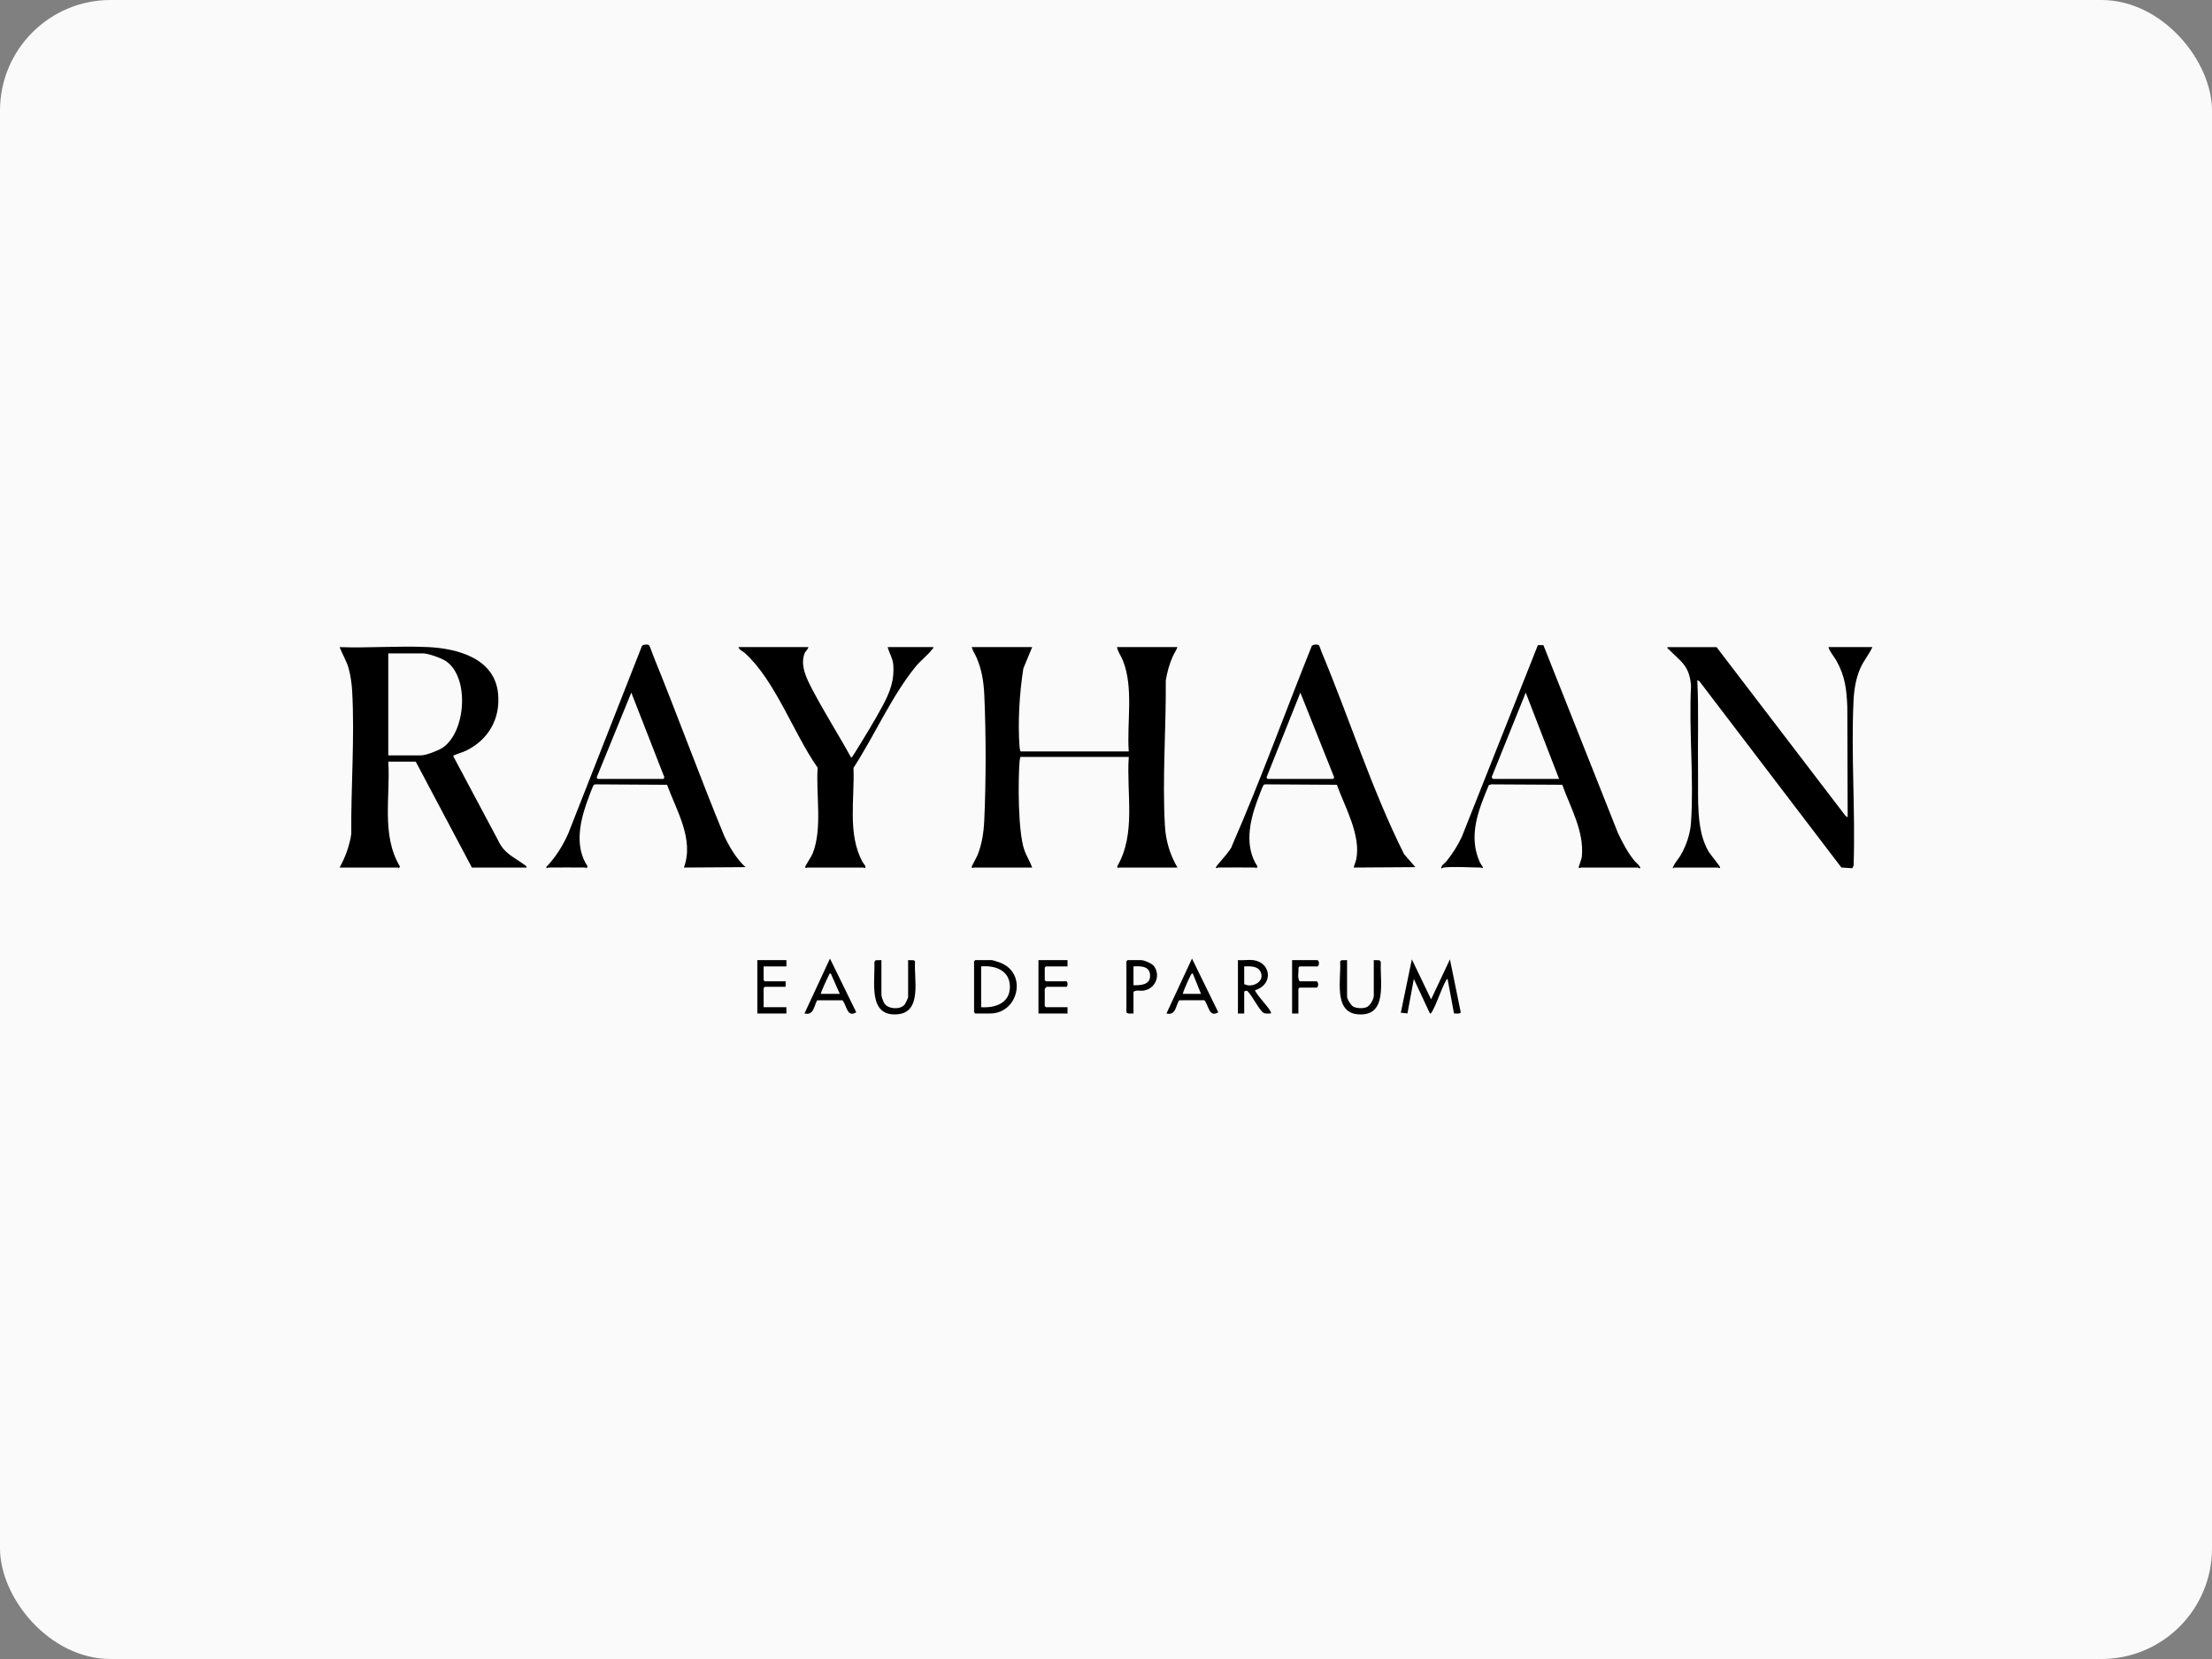 <svg xmlns="http://www.w3.org/2000/svg" fill="none" viewBox="0 0 2000 1500" height="1500" width="2000">
<rect x="0" y="0" width="2000" height="1500" fill="#808080" stroke="none"/>
<rect fill="#FAFAFA" rx="100" height="1500" width="2000"></rect>
<path fill="black" d="M933.26 585.091L925.265 604.413C921.808 626.335 920.111 653.289 921.868 675.566C921.974 676.932 922.283 678.134 922.613 679.432H1020.59C1018.69 653.08 1025.22 622.022 1015.26 597.16C1013.64 593.117 1010.68 589.269 1009.94 585.091H1064.61C1063.45 588.123 1061.54 590.847 1060.23 593.833C1057.23 600.682 1055.22 607.931 1054.05 615.322C1054.42 658.687 1050.82 703.088 1053.26 746.453C1054.03 760.275 1057.72 772.493 1064.61 784.41H1011.71C1011.53 784.41 1011.29 785.037 1011 785.027L1010.04 783.47C1027.5 753.806 1018.3 717.275 1020.59 684.394H922.61C922.283 685.692 921.971 686.894 921.864 688.26C920.412 706.695 920.466 751.234 925.958 767.943C927.85 773.702 931.233 778.739 933.26 784.41H880.365C880.223 784.41 878.285 785.711 878.65 783.424C878.743 782.849 883.109 775.029 883.894 773.036C887.976 762.665 889.428 752.596 889.943 741.484C891.562 706.621 891.554 663.553 889.978 628.679C889.435 616.674 887.834 606.133 883.18 595.039C881.771 591.68 879.538 588.634 878.59 585.083H933.26V585.091Z"></path>
<path fill="black" d="M307.04 784.413C312.262 775.014 315.961 764.868 317.608 754.185C317.239 711.277 320.807 667.366 318.393 624.466C318.041 618.223 316.909 610.251 315.212 604.235C313.302 597.468 309.536 591.584 307.044 585.094C333.409 586.052 360.681 583.814 386.951 585.055C413.221 586.296 447.364 594.954 450.371 627.385C452.462 649.959 441.67 668.678 421.616 678.63C418.201 680.326 413.931 681.265 410.899 682.812C410.249 683.142 409.731 682.624 409.983 684.028L450.449 759.955C455.799 771.961 465.743 775.532 474.845 782.399C475.658 783.012 476.286 783.143 476.024 784.413H426.679L375.914 688.653H351.064C353.133 720.211 344.539 755.068 361.611 783.473L360.649 785.03C360.368 785.044 360.127 784.413 359.939 784.413H307.04ZM351.06 682.979H380.525C385.083 682.979 395.992 678.783 399.99 676.18C421.382 662.227 424.886 611.875 402.847 597.55C398.9 594.986 387.16 590.765 382.659 590.765H351.064V682.979H351.06Z"></path>
<path fill="black" d="M1552.02 585.091L1668.53 737.53L1670.59 739.023L1670.27 639.326C1669.66 623.476 1668.3 611.411 1660.42 597.384C1658.08 593.216 1654.42 589.428 1653.2 585.091H1692.96C1689.88 591.854 1684.98 597.394 1681.98 604.268C1677.95 613.5 1676.37 623.615 1675.89 633.648C1673.54 682.631 1677.68 733.498 1675.96 782.676L1674.76 785.023L1664.93 784.403L1536.63 616.078L1534.63 614.886C1536.01 642.82 1534.9 670.938 1535.3 698.974C1535.63 721.297 1533.3 750.323 1544.7 769.737C1546.19 772.252 1555.21 783.179 1555.2 784.066C1555.17 785.79 1553.53 784.417 1553.44 784.417H1513.68C1513.48 784.417 1513.17 785.279 1512.62 785.126C1511.61 783.775 1518.43 775.277 1519.58 773.284C1524.77 764.219 1528.22 754.139 1528.94 743.623C1531.7 703.588 1526.87 660.535 1528.97 620.182C1527.55 601.703 1520.01 598.511 1508.84 587.091C1508.23 586.467 1507.29 586.506 1507.65 585.094H1552.02L1552.02 585.091Z"></path>
<path fill="black" d="M730.91 585.091C730.445 587.435 728.166 588.737 727.321 591.081C723.412 601.937 729.405 613.719 734.335 623.161C745.23 644.022 758.266 664.405 769.605 685.089C770.89 683.958 771.77 682.496 772.658 681.06C781.164 667.313 790.933 651.506 798.48 637.344C804.849 625.384 808.967 614.237 807.583 600.345C807.025 594.77 803.901 590.319 802.62 585.087H843.8C844.109 586.325 843.289 586.506 842.738 587.219C838.681 592.514 832.067 597.525 827.487 603.193C805.971 629.828 790.465 665.44 771.681 694.271C772.864 722.301 766.083 753.774 779.775 779.207C780.798 781.104 784 783.676 781.671 785.031C781.398 785.045 781.153 784.406 780.961 784.406H729.841C729.699 784.406 727.768 785.715 728.127 783.42C728.229 782.75 733.803 774.125 734.801 771.624C743.771 749.188 737.616 718.055 739.281 694.112C717.65 663.419 701.093 615.411 673.407 590.393C671.611 588.769 668.156 587.52 667.72 585.08H730.91V585.091Z"></path>
<path fill="black" d="M1101.18 784.413C1101.09 784.413 1099.33 785.803 1099.41 784.058C1099.48 782.842 1113.5 768.375 1113.97 764.562C1139.82 705.408 1161.79 644.508 1185.86 584.569C1186.17 582.42 1191.74 582.434 1192.48 583.399C1193.17 584.289 1194.44 588.371 1195.07 589.875C1220.4 650.392 1240.17 713.657 1269.51 772.287L1279.73 784.055L1224 784.413C1224.43 781.792 1225.77 779.551 1226.31 776.781C1230.57 754.916 1215.97 729.624 1208.75 709.561L1144.45 709.178C1143.59 709.149 1142.93 709.227 1142.35 709.923C1141.6 710.827 1137.29 722.432 1136.49 724.634C1129.65 743.332 1125.16 765.704 1136.97 783.42L1135.97 785.03C1135.69 785.044 1135.45 784.406 1135.26 784.406C1123.91 784.406 1112.52 784.197 1101.18 784.406V784.413ZM1145.91 704.258H1205.55L1206.3 702.815L1175.73 626.246L1145.15 702.815L1145.91 704.258Z"></path>
<path fill="black" d="M1304.95 784.414C1304.65 784.449 1303.98 785.392 1303.17 785.119C1302.9 782.247 1306.15 780.792 1307.79 778.746C1313.29 771.919 1318.06 764.499 1321.75 756.519L1390.49 583.314H1395.48L1462.79 752.972C1467.02 761.956 1471.58 770.628 1477.85 778.363C1478.87 779.618 1484.05 783.651 1482.79 785.119C1482.02 785.396 1481.24 784.414 1481.02 784.414H1429.19C1429.1 784.414 1427.63 785.704 1427.41 784.045C1427.35 783.534 1430.05 776.82 1430.28 774.157C1432.26 751.135 1419.98 730.408 1412.54 709.55L1348.21 709.185L1346.1 709.912C1336.68 732.476 1327.24 755.696 1338.04 779.718C1338.48 780.7 1340.78 783.807 1340.78 784.062C1340.76 785.79 1339.11 784.414 1339.02 784.414C1328.75 784.414 1314.68 783.279 1304.94 784.414H1304.95ZM1409.67 704.259L1379.5 626.246L1348.71 702.606L1349.68 704.259H1409.67Z"></path>
<path fill="black" d="M495.545 784.414C495.25 784.421 494.899 785.825 493.784 784.059C502.361 775.107 508.715 764.974 513.774 753.682L580.227 584.573C580.539 582.424 586.109 582.438 586.855 583.403C587.831 584.669 589.993 591.287 590.862 593.426C612.801 647.292 632.646 702.035 654.816 755.81C659.74 766.138 665.629 776.207 674.096 784.059L618.368 784.414C627.765 758.785 611.733 733.122 603.121 709.565L538.812 709.182C537.96 709.153 537.3 709.231 536.718 709.926C535.777 711.058 530.836 724.744 529.962 727.294C523.81 745.329 519.976 766.545 531.336 783.424L530.331 785.034C530.058 785.048 529.813 784.41 529.621 784.41C518.272 784.41 506.887 784.204 495.541 784.41L495.545 784.414ZM540.275 704.259H599.915L600.7 702.791L570.798 626.229L539.519 702.819L540.275 704.262V704.259Z"></path>
<path fill="black" d="M1293.93 903.581L1310.97 867.405L1320.75 915.317C1320.48 916.895 1315.95 916.395 1314.63 916.257L1308.84 885.142C1307.97 885.217 1307.65 886.117 1307.29 886.777C1302.63 895.346 1299.53 906.38 1294.79 914.721C1294.35 915.502 1293.99 916.512 1292.88 916.36L1278.33 885.142L1272.56 916.275L1266.55 915.665L1276.54 867.423L1293.93 903.585V903.581Z"></path>
<path fill="black" d="M881.785 868.115H896.695C897.753 868.115 902.929 869.877 904.334 870.413C929.326 879.936 920.771 916.349 895.275 916.349H881.785L880.72 915.285V869.179L881.785 868.115ZM887.11 910.675C899.968 911.512 913.277 906.968 913.103 891.998C912.932 877.315 899.854 872.701 887.11 873.789V910.675Z"></path>
<path fill="black" d="M1133.12 868.115C1148.52 870.037 1151.91 888.88 1135.88 895.005C1135.16 895.282 1134.64 894.622 1134.94 896.087C1138.54 902.216 1144.72 908.025 1148.42 913.838C1148.97 914.711 1149.32 915.232 1149.1 916.346C1146.83 916.197 1144.34 916.92 1142.31 915.69C1138.72 913.522 1131.97 899.946 1128.2 896.442C1127.47 895.239 1124.96 895.924 1124.96 896.839V916.346H1119.28V868.111C1123.67 868.501 1128.85 867.579 1133.13 868.111L1133.12 868.115ZM1124.96 873.789V889.749C1132.19 893.86 1144.58 887.185 1139.45 878.105C1136.72 873.257 1129.76 873.612 1124.96 873.789Z"></path>
<path fill="black" d="M1217.97 868.115V901.099C1217.97 903.386 1221.25 908.643 1223.29 909.969C1226.23 911.874 1232.8 912.022 1235.91 910.515C1238.83 909.104 1242.11 903.486 1242.11 900.393V868.118L1247.34 868.218L1248.5 869.892C1247.51 887.189 1255.16 919.559 1227.52 917.091C1205.2 915.097 1212.84 884.199 1211.68 869.282L1212.74 868.218L1217.97 868.118L1217.97 868.115Z"></path>
<path fill="black" d="M796.94 868.115V899.68C796.94 901.063 798.786 906.153 799.777 907.486C803.593 912.636 814.278 913.04 818.137 908.086C818.581 907.515 821.08 902.152 821.08 901.805V868.111L826.306 868.211L827.371 869.275C826.036 884.238 834.276 915.115 811.527 917.084C784.245 919.446 791.477 887.047 790.55 869.885L791.715 868.211L796.94 868.111V868.115Z"></path>
<path fill="black" d="M738.833 904.407C735.77 909.94 735.816 918.293 727.363 916.346L750.435 866.71L774.202 915.289C765.604 920.46 765.714 908.809 761.681 904.404H738.833V904.407ZM742.27 898.616H759.31L751.138 880.166C749.881 879.996 749.774 881.127 749.341 881.918C748.372 883.688 741.617 897.984 742.27 898.616Z"></path>
<path fill="black" d="M1066.14 904.407C1062.81 909.809 1063.13 918.364 1054.67 916.346L1077.75 866.71L1101.51 915.289C1093.17 920.396 1092.85 909.086 1089.01 904.383L1066.14 904.404V904.407ZM1069.58 898.616H1085.91L1078.45 880.166C1077.33 880.014 1076.98 881.021 1076.54 881.805C1075.59 883.475 1068.92 897.981 1069.58 898.616Z"></path>
<path fill="black" d="M965.21 868.115V873.789H945.685L944.62 874.853V886.203L945.685 887.267H964.145C965.597 887.267 965.597 892.232 964.145 892.232H946.395C946.271 892.232 944.62 893.881 944.62 894.005V909.611L945.685 910.675H965.21V916.349H938.94V868.115H965.21Z"></path>
<path fill="black" d="M711.03 868.115V873.789H690.44V886.203L691.505 887.267H710.32V892.232H691.505L690.44 893.296V910.675H711.03V916.349H684.76V868.115H711.03Z"></path>
<path fill="black" d="M1024.85 916.349C1022.71 916.151 1019.97 917.14 1018.46 915.285V869.179L1019.52 868.115H1031.59C1034.7 868.115 1041.71 871.097 1043.62 873.839C1049.66 882.546 1044.27 894.335 1033.66 895.718C1030.71 896.101 1026.98 894.818 1024.85 896.843V916.349ZM1024.85 873.789V890.813C1030.49 890.945 1039.25 890.668 1039.81 883.404C1040.57 873.704 1032.44 873.371 1024.85 873.789Z"></path>
<path fill="black" d="M1173.95 916.349H1168.27V868.115H1191.34C1192.93 869.384 1193 872.417 1191.34 873.789H1175.01L1174.06 874.967C1174.3 878.804 1172.83 884.124 1175.01 887.267H1190.63C1192.29 888.639 1192.22 891.672 1190.63 892.941H1175.01L1173.95 894.005V916.349Z"></path>
</svg>
